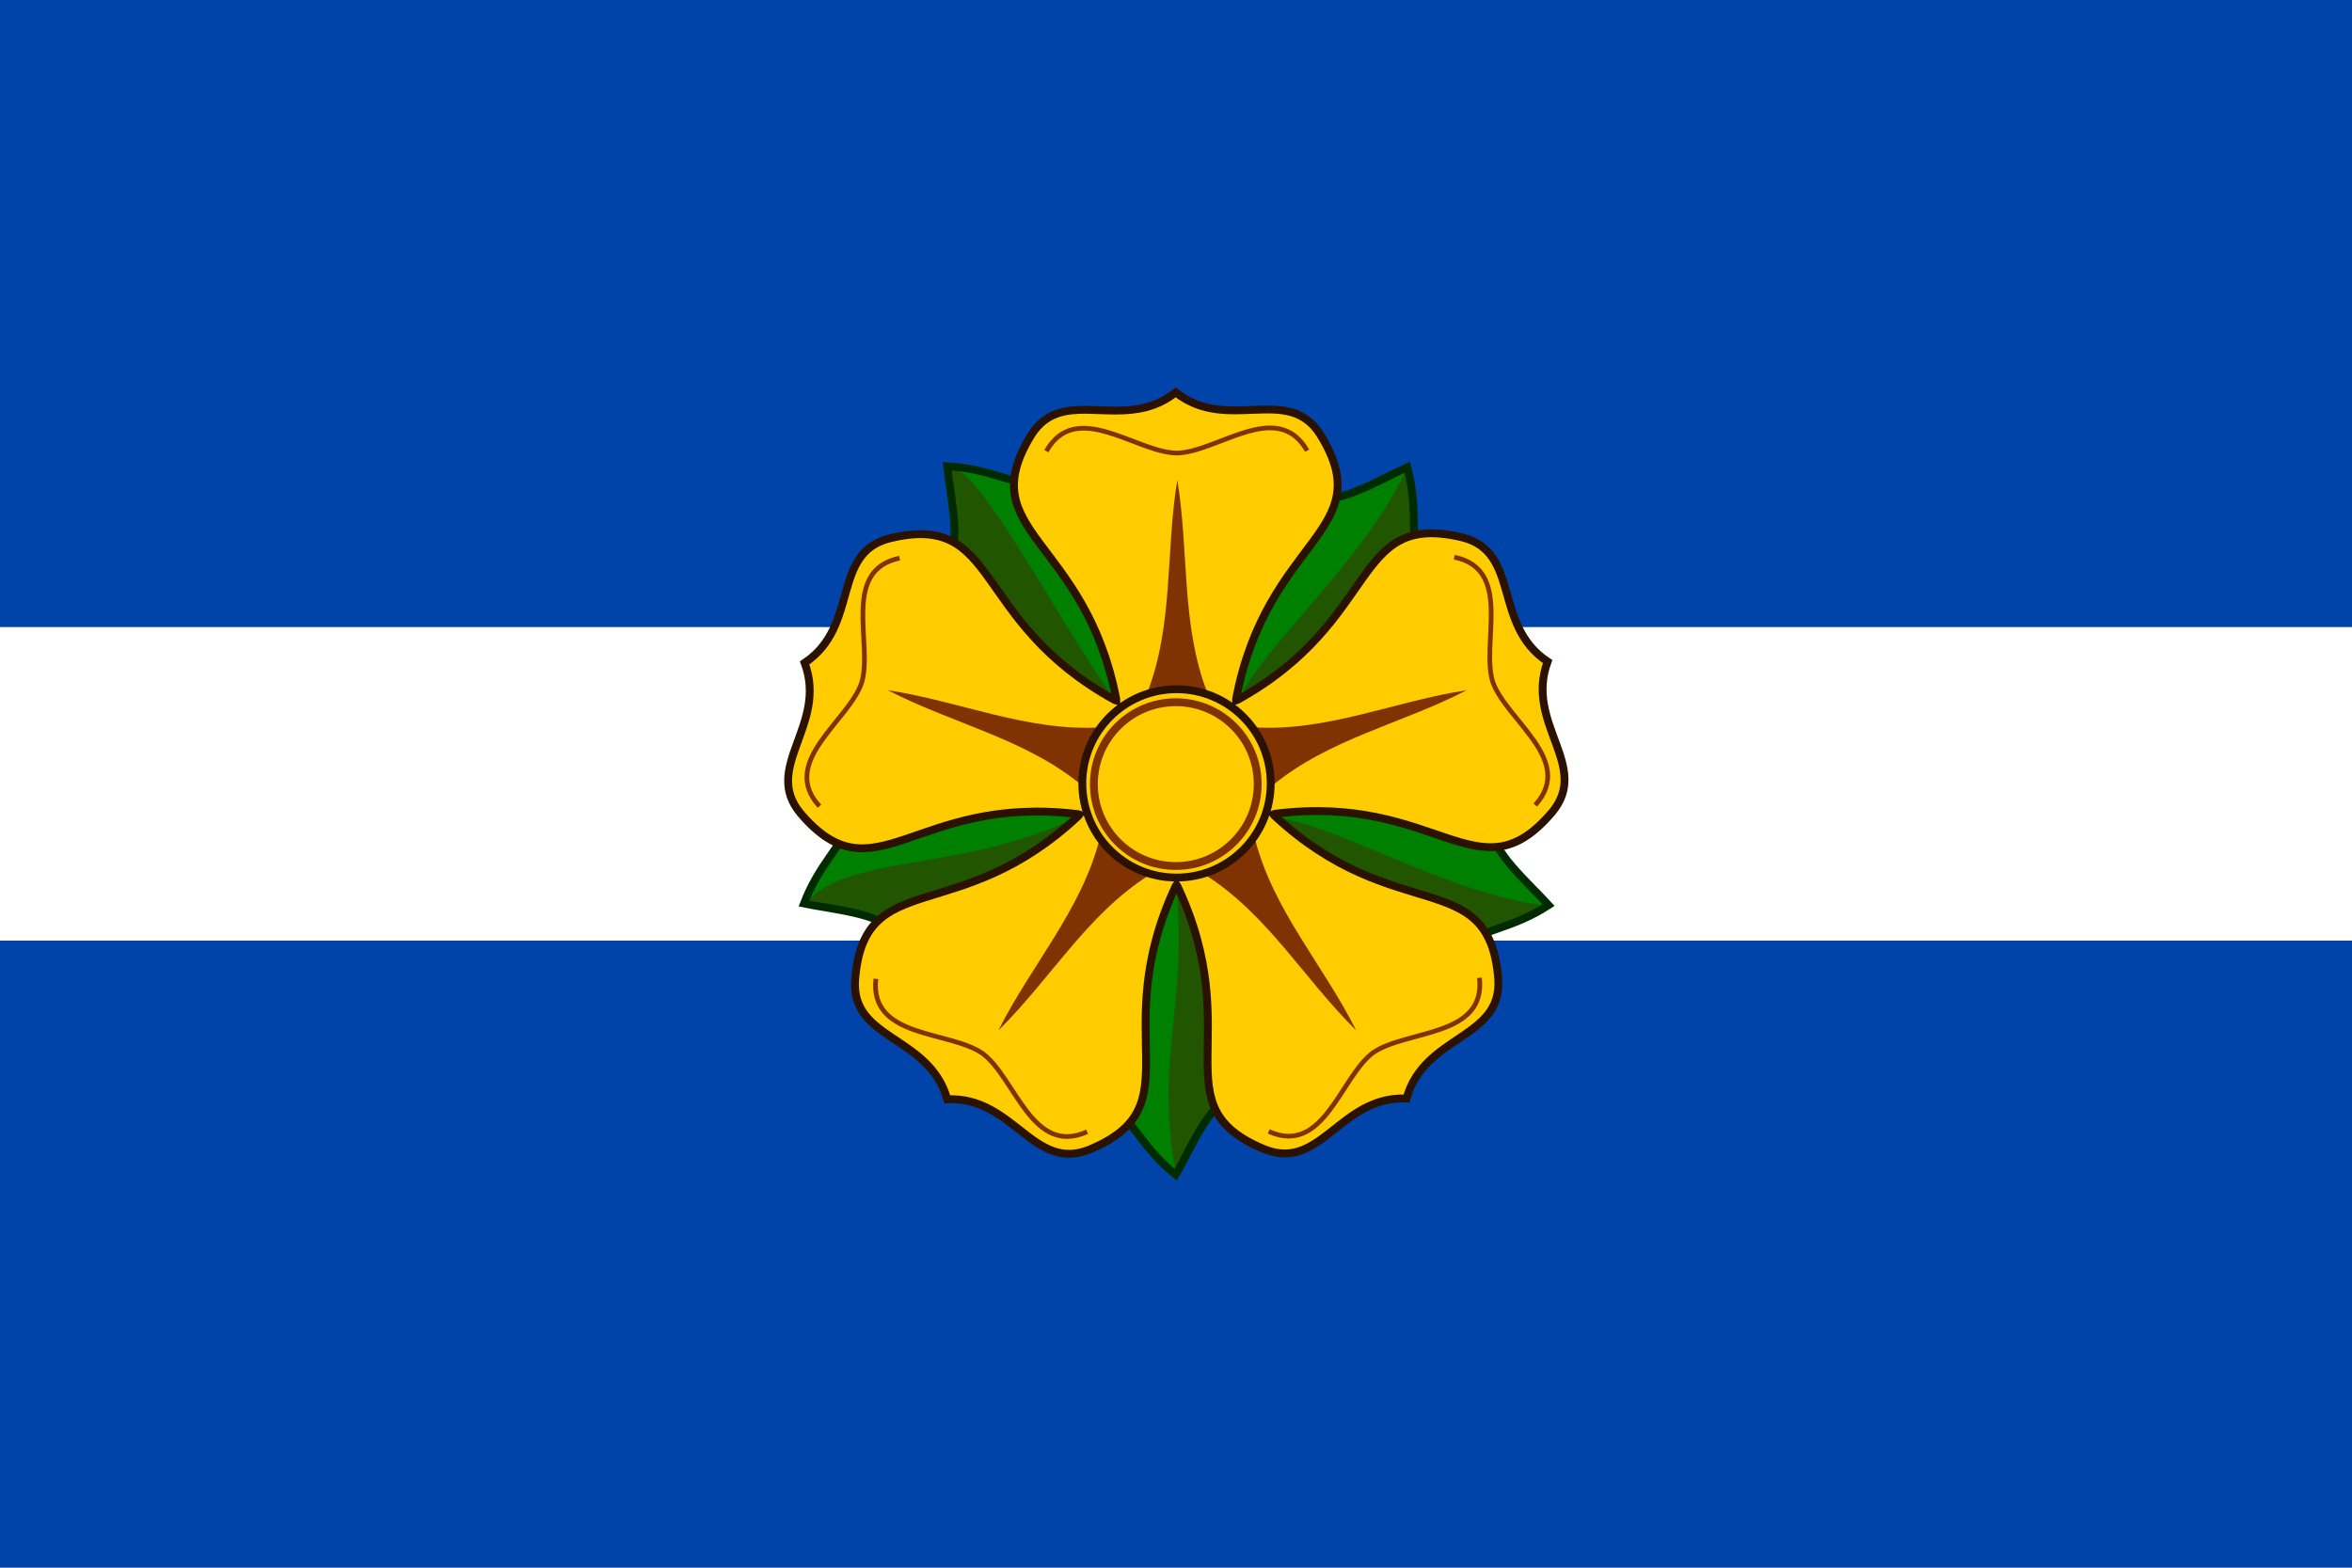 <?xml version="1.0" encoding="UTF-8" standalone="no"?>
<svg xmlns:rdf="http://www.w3.org/1999/02/22-rdf-syntax-ns#" xmlns="http://www.w3.org/2000/svg" height="400" width="600" version="1.1" xmlns:cc="http://creativecommons.org/ns#" xmlns:dc="http://purl.org/dc/elements/1.1/">
 <rect height="400" width="600" y="0" x="0" fill="#04a"/>
 <rect height="80" width="600" y="160" x="0" fill="#fff"/>
 <g transform="matrix(.801 0 0 .801 60.033 40.11)">
  <path d="m254.32 103.9c-6.112 0.502-14.271-4.773-27.635-5.455 0.989 9.014 4.67 24.977 0.17 29.614l-32.03 85.084c-1.411 5.968-8.949 12.097-13.727 24.596 8.878 1.845 25.199 3.279 28.218 8.992l71.021 56.753c5.24 3.186 8.742 12.248 19.152 20.654 4.498-7.873 10.903-22.952 17.269-24.058l75.922-50.007c4.649-3.998 14.353-4.527 25.566-11.831-6.098-6.711-18.462-17.465-17.546-23.861l-24.098-87.659c-2.366-5.658 0.128-15.048-3.353-27.968-8.267 3.726-22.312 12.161-28.112 9.314z" fill="#008000"/>
  <path d="m372.62 100.23c14.246 36.828-27.457 63.386-53.344 73.391 7.508-17.724 38.693-42.981 53.344-73.391zm44.829 138.29c-27.534 19.616-68.768-6.526-86.283-28.054 19.177 1.664 52.834 23.517 86.283 28.054zm-112.2-16.05c15.788 15.296 14.343 47.473 11.627 78.67-6.366 1.106-12.743 14.957-17.241 22.831-7.662-39.894 5.909-55.495-1.391-102.99zm-24.936-11.241c-9.669 19.742-40.717 28.31-71.227 35.368-3.019-5.713-18.163-7.497-27.041-9.342 14.436-16.802 57.115-8.13 97.522-33.15zm0.174-27.003c-21.764-3.095-37.667-30.932-53.808-57.768 4.5-4.636 2.105-18.886 1.117-27.899 4.515 0.795 11.384 9.885 19.201 21.992 12.868 19.93 28.305 48.035 40.034 60.764z" fill="#250"/>
  <path d="m254.32 103.9c-6.112 0.502-14.271-4.773-27.635-5.455 0.989 9.014 4.67 24.977 0.17 29.614l-32.03 85.084c-1.411 5.968-8.949 12.097-13.727 24.596 8.878 1.845 25.199 3.279 28.218 8.992l71.021 56.753c5.24 3.186 8.742 12.248 19.152 20.654 4.498-7.873 10.903-22.952 17.269-24.058l75.922-50.007c4.649-3.998 14.353-4.527 25.566-11.831-6.098-6.711-18.462-17.465-17.546-23.861l-24.098-87.659c-2.366-5.658 0.128-15.048-3.353-27.968-8.267 3.726-22.312 12.161-28.112 9.314z" stroke="#002b00" stroke-width="2.5" fill="none"/>
  <path d="m262.66 81.363c-3.498 1.009-6.62 3.073-9.185 7.149-19.109 31.2 17.016 32.424 27.079 84.067l0 0.499-0.473-0.154c-46.094-25.369-36.216-60.141-71.764-51.484-18.66 4.787-9.394 27.884-27.004 39.646 7.403 19.84-13.623 33.151-1.288 47.949 23.768 27.815 36.097-6.165 88.322 0.222l0.473 0.154-0.291 0.403c-38.371 35.999-68.389 15.86-71.141 52.343-1.214 19.226 23.614 17.549 29.359 37.932 21.157-0.909 27.322 23.202 45.206 16.044 33.798-14.009 5.29-36.234 27.504-83.929l0.291-0.403 0.294 0.403c22.38 47.617-6.049 69.941 27.798 83.832 17.909 7.095 23.99-17.036 45.15-16.2 5.673-20.402 30.507-18.814 29.226-38.035-2.879-36.473-32.825-16.229-71.321-52.094l-0.294-0.403 0.473-0.155c52.202-6.57 64.649 27.367 88.32-0.531 12.282-14.84-8.79-28.079-1.456-47.946-17.651-11.7-8.465-34.829-27.142-39.55-35.578-8.533-25.578 26.205-71.584 51.734l-0.473 0.155-0-0.499c9.883-51.678 46.005-53.027 26.787-84.16-10.319-16.267-29.42-0.318-46.048-13.432-12.436 9.879-26.322 3.415-36.817 6.444z" stroke="#2b1100" stroke-width="2.5" fill="#fc0"/>
  <path d="m356.96 278.14c-10.328-20.674-26.403-38.196-32.246-61.057l-15.859 11.522c19.937 12.621 31.634 33.324 48.104 49.535zm-113.92 0c16.471-16.211 28.167-36.914 48.104-49.535l-15.859-11.522c-5.842 22.861-21.918 40.383-32.246 61.057zm-35.2-108.34c20.508 10.655 43.812 15.382 61.976 30.443l6.058-18.643c-23.548 1.508-45.179-8.366-68.033-11.8zm92.16-66.96c-3.796 22.796-1.09 46.421-9.801 68.35l19.602 0c-8.71-21.93-6-45.55-9.8-68.35zm92.159 66.958c-22.854 3.434-44.486 13.308-68.033 11.8l6.057 18.643c18.164-15.061 41.468-19.788 61.976-30.443z" fill-rule="evenodd" fill="#803300"/>
  <circle stroke-width="2.5" stroke="#2b1100" cy="199.47" cx="299.75" r="30" fill="#fc0"/>
  <circle stroke-width="2.5" stroke="#803300" cy="199.7" cx="299.52" r="26.087" fill="#fc0"/>
  <path d="m329.11 310.34c17.503 7.865 22.826-17.228 33.156-25.029 10.585-7.45 36.094-4.842 33.957-23.911m-192.23 0.329c-2.071 19.076 23.439 16.385 34.049 23.799 10.356 7.764 15.758 32.832 33.234 24.906m-59.71-182.72c-18.783 3.925-8.341 27.355-12.112 39.737-4.184 12.249-26.355 25.133-13.417 39.303m155.32-113.26c-9.53-16.65-28.59 0.521-41.53 0.76-12.94-0.194-32.05-17.299-41.53-0.615m155.71 112.72c12.888-14.216-9.331-27.033-13.558-39.267-3.815-12.369 6.549-35.824-12.247-39.684" stroke="#803300" stroke-width="1.5" fill="none"/>
 </g>
</svg>
